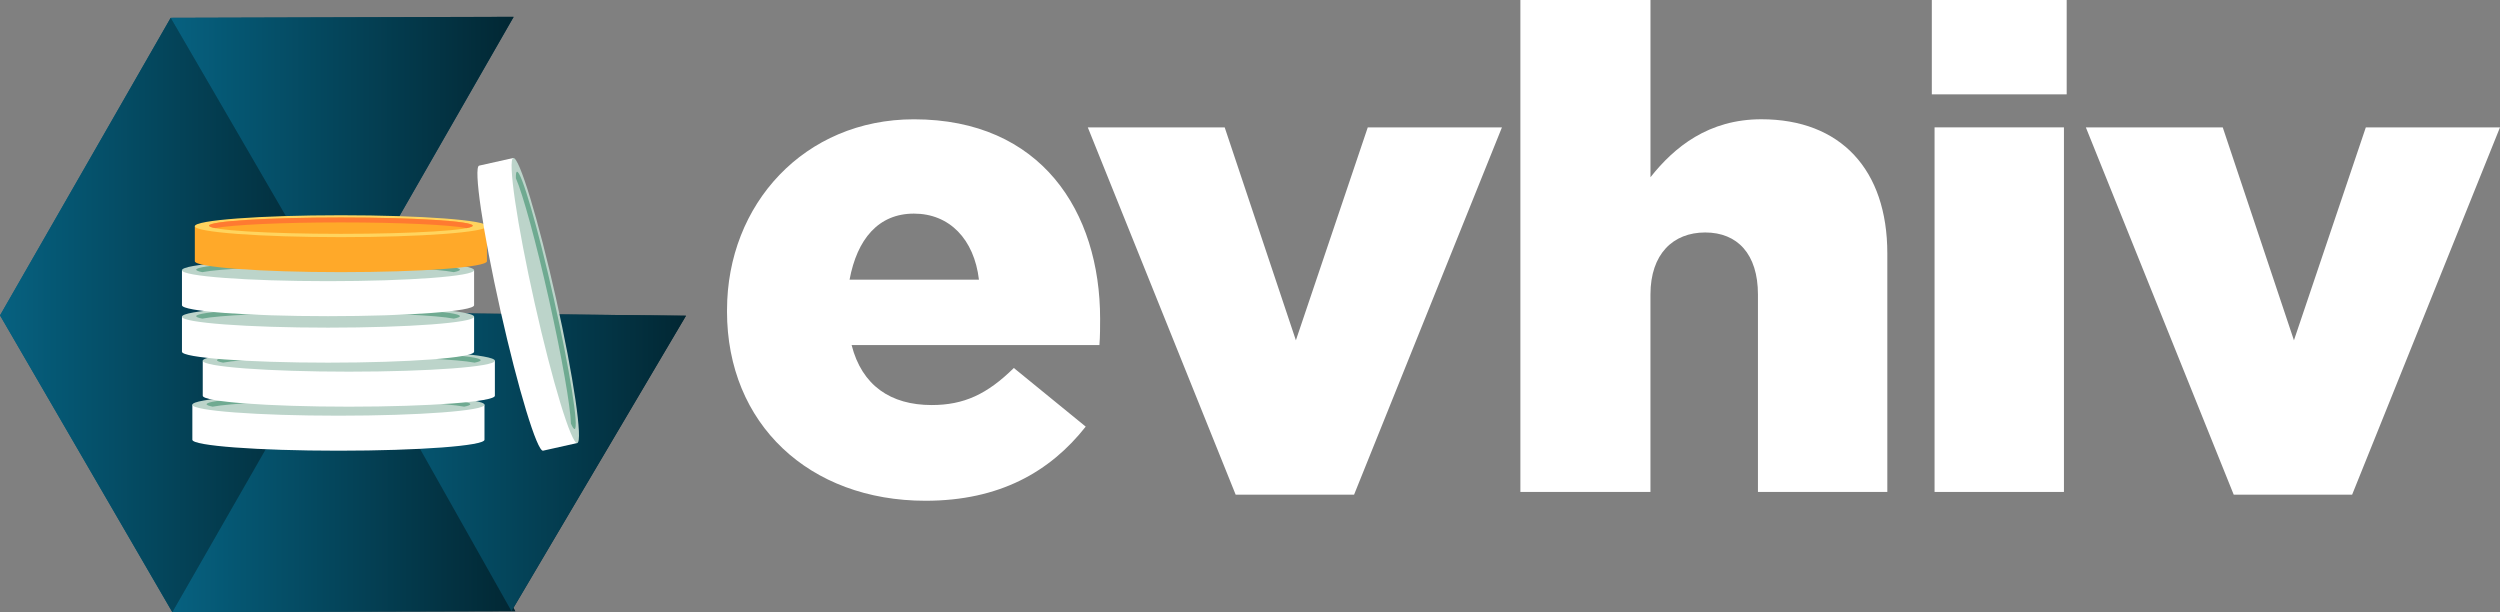 <svg xmlns="http://www.w3.org/2000/svg" xmlns:xlink="http://www.w3.org/1999/xlink" version="1.1"
  viewBox="342.95 413.91 1267.59 310.4">
  <rect x="342.95" y="413.91" width="1267.59" height="310.4" fill="#808080" stroke="none"/>
  <defs>
    <style> .st0 { fill: #bcd4ca; } .st1 { fill: #6faa91; } .st2 { fill: #1a202b; } .st3 { fill:
      #fff; } .st4 { fill: url(#Degradado_sin_nombre_8); } .st5 { fill:
      url(#Degradado_sin_nombre_81); } .st6 { fill: url(#Degradado_sin_nombre_82); } .st7 { fill:
      url(#Degradado_sin_nombre_83); } .st8 { fill: url(#Degradado_sin_nombre_84); } .st9 { fill:
      url(#Degradado_sin_nombre_85); } .st10 { fill: #ffa929; } .st11 { fill: #ff7a31; } .st12 {
      display: none; } .st13 { fill: #ffd45e; } </style>
    <linearGradient id="Degradado_sin_nombre_8" data-name="Degradado sin nombre 8" x1="342.97"
      y1="573.4" x2="690.76" y2="573.4" gradientUnits="userSpaceOnUse">
      <stop offset="0" stop-color="#066180"></stop>
      <stop offset="1" stop-color="#022733"></stop>
    </linearGradient>
    <linearGradient id="Degradado_sin_nombre_81" data-name="Degradado sin nombre 8" x1="429.47"
      y1="497.86" x2="603.39" y2="497.86" xlink:href="#Degradado_sin_nombre_8"></linearGradient>
    <linearGradient id="Degradado_sin_nombre_82" data-name="Degradado sin nombre 8" x1="342.95"
      y1="573.57" x2="516.83" y2="573.57" xlink:href="#Degradado_sin_nombre_8"></linearGradient>
    <linearGradient id="Degradado_sin_nombre_83" data-name="Degradado sin nombre 8" x1="430.32"
      y1="648.79" x2="604.22" y2="648.79" xlink:href="#Degradado_sin_nombre_8"></linearGradient>
    <linearGradient id="Degradado_sin_nombre_84" data-name="Degradado sin nombre 8" x1="516.87"
      y1="647.99" y2="647.99" xlink:href="#Degradado_sin_nombre_8"></linearGradient>
    <linearGradient id="Degradado_sin_nombre_85" data-name="Degradado sin nombre 8" x1="342.95"
      y1="573.61" x2="516.86" y2="573.61" xlink:href="#Degradado_sin_nombre_8"></linearGradient>
  </defs>
  <g id="Camada_1">
    <g>
      <polygon class="st4"
        points="690.76 574.01 517.5 572.25 603.39 422.48 429.52 422.99 342.97 573.82 430.32 724.31 604.22 723.83 603.25 722.17 690.76 574.01"></polygon>
      <polygon class="st5"
        points="603.39 422.42 516.87 573.3 516.78 573.3 458.63 473.09 429.47 422.96 429.52 422.92 603.39 422.42"></polygon>
      <polygon class="st6" points="516.83 573.35 342.95 573.84 516.78 573.3 516.83 573.35"></polygon>
      <polygon class="st7" points="516.86 573.34 430.32 724.25 604.22 723.77 516.86 573.34"></polygon>
      <polygon class="st8" points="690.76 573.99 602.28 723.76 516.87 572.22 690.76 573.99"></polygon>
      <polygon class="st9"
        points="516.86 573.34 458.63 473.09 429.47 422.96 342.97 573.82 342.95 573.82 342.97 573.83 342.95 573.84 342.97 573.84 430.32 724.25 516.86 573.34"></polygon>
    </g>
    <g>
      <g>
        <path class="st3"
          d="M440.48,619.13v17.75c0,3.06,33.16,5.55,74.06,5.55s74.06-2.48,74.06-5.55v-17.75h-148.12Z"></path>
        <ellipse class="st0" cx="514.54" cy="619.13" rx="74.06" ry="5.55"></ellipse>
        <path class="st0"
          d="M581.39,618.86c0,2.29-29.93,4.15-66.85,4.15s-66.85-1.86-66.85-4.15,29.93-4.15,66.85-4.15,66.85,1.86,66.85,4.15Z"></path>
        <path class="st1"
          d="M450.79,620.11c8.54-1.68,33.85-2.9,63.76-2.9s55.22,1.22,63.76,2.9c2-.39,3.09-.81,3.09-1.25,0-2.29-29.93-4.15-66.85-4.15s-66.85,1.86-66.85,4.15c0,.44,1.09.86,3.09,1.25Z"></path>
      </g>
      <g>
        <path class="st3"
          d="M445.75,596.81v17.75c0,3.06,33.16,5.55,74.06,5.55s74.06-2.48,74.06-5.55v-17.75h-148.12Z"></path>
        <path class="st0"
          d="M593.87,596.81c0,3.06-33.16,5.55-74.06,5.55s-74.06-2.48-74.06-5.55,33.16-5.55,74.06-5.55,74.06,2.48,74.06,5.55Z"></path>
        <ellipse class="st0" cx="519.81" cy="596.54" rx="66.85" ry="4.15"></ellipse>
        <path class="st1"
          d="M456.06,597.79c8.54-1.68,33.85-2.9,63.76-2.9s55.22,1.22,63.76,2.9c2-.39,3.09-.81,3.09-1.25,0-2.29-29.93-4.15-66.85-4.15s-66.85,1.86-66.85,4.15c0,.44,1.09.86,3.09,1.25Z"></path>
      </g>
      <g>
        <path class="st3"
          d="M435.21,574.49v17.75c0,3.06,33.16,5.55,74.06,5.55s74.06-2.48,74.06-5.55v-17.75h-148.12Z"></path>
        <ellipse class="st0" cx="509.27" cy="574.49" rx="74.06" ry="5.55"></ellipse>
        <path class="st0"
          d="M576.12,574.22c0,2.29-29.93,4.15-66.85,4.15s-66.85-1.86-66.85-4.15,29.93-4.15,66.85-4.15,66.85,1.86,66.85,4.15Z"></path>
        <path class="st1"
          d="M445.52,575.47c8.54-1.68,33.85-2.9,63.76-2.9s55.22,1.22,63.76,2.9c2-.39,3.09-.81,3.09-1.25,0-2.29-29.93-4.15-66.85-4.15s-66.85,1.86-66.85,4.15c0,.44,1.09.86,3.09,1.25Z"></path>
      </g>
      <g>
        <path class="st3"
          d="M435.21,550.92v17.75c0,3.06,33.16,5.55,74.06,5.55s74.06-2.48,74.06-5.55v-17.75h-148.12Z"></path>
        <ellipse class="st0" cx="509.27" cy="550.92" rx="74.06" ry="5.55"></ellipse>
        <path class="st0"
          d="M576.12,550.65c0,2.29-29.93,4.15-66.85,4.15s-66.85-1.86-66.85-4.15,29.93-4.15,66.85-4.15,66.85,1.86,66.85,4.15Z"></path>
        <path class="st1"
          d="M445.52,551.9c8.54-1.68,33.85-2.9,63.76-2.9s55.22,1.22,63.76,2.9c2-.39,3.09-.81,3.09-1.25,0-2.29-29.93-4.15-66.85-4.15s-66.85,1.86-66.85,4.15c0,.44,1.09.86,3.09,1.25Z"></path>
      </g>
      <g>
        <path class="st10"
          d="M441.73,528.6v17.75c0,3.06,33.16,5.55,74.06,5.55s74.06-2.48,74.06-5.55v-17.75h-148.12Z"></path>
        <path class="st13"
          d="M589.85,528.6c0,3.06-33.16,5.55-74.06,5.55s-74.06-2.48-74.06-5.55,33.16-5.55,74.06-5.55,74.06,2.48,74.06,5.55Z"></path>
        <ellipse class="st10" cx="515.79" cy="528.33" rx="66.85" ry="4.15"></ellipse>
        <path class="st11"
          d="M452.03,529.58c8.54-1.68,33.85-2.9,63.76-2.9s55.22,1.22,63.76,2.9c2-.39,3.09-.81,3.09-1.25,0-2.29-29.93-4.15-66.85-4.15s-66.85,1.86-66.85,4.15c0,.44,1.09.86,3.09,1.25Z"></path>
      </g>
      <g>
        <path class="st3"
          d="M603.22,494.01l-17.32,3.88c-2.99.67,1.84,33.57,10.8,73.48,8.95,39.91,18.63,71.72,21.62,71.05l17.32-3.88-32.42-144.52Z"></path>
        <path class="st0"
          d="M635.64,638.54c-2.99.67-12.67-31.14-21.62-71.05-8.95-39.91-13.78-72.81-10.8-73.48,2.99-.67,12.67,31.14,21.62,71.05,8.95,39.91,13.78,72.81,10.8,73.48Z"></path>
        <path class="st0"
          d="M634.32,631.44c-2.24.5-10.6-28.29-18.68-64.32-8.08-36.02-12.82-65.63-10.58-66.13,2.24-.5,10.6,28.29,18.68,64.32,8.08,36.02,12.81,65.63,10.58,66.13Z"></path>
        <path class="st1"
          d="M604.52,504.28c3.51,7.96,10.24,32.39,16.79,61.57,6.55,29.18,10.89,54.15,11.12,62.85.82,1.87,1.47,2.84,1.9,2.74,2.24-.5-2.5-30.11-10.58-66.13-8.08-36.02-16.44-64.82-18.68-64.32-.43.1-.6,1.25-.54,3.29Z"></path>
      </g>
    </g>
    <g>
      <path class="st3"
        d="M711.58,571.78v-.68c0-53.65,39.22-96.7,94.76-96.7,64.56,0,94.41,46.81,94.41,101.14,0,4.1,0,8.88-.35,13.33h-125.65c5.21,20.5,19.78,30.41,40.61,30.41,16.31,0,28.11-5.47,41.65-18.79l36.44,29.73c-18.05,22.89-43.73,37.59-81.22,37.59-59.01,0-100.66-38.95-100.66-96.01ZM839.31,555.71c-2.43-20.5-14.92-33.49-32.97-33.49s-28.81,12.98-32.63,33.49h65.6Z"></path>
      <path class="st3"
        d="M894.49,478.49h69.42l36.1,107.97,36.45-107.97h68.03l-74.97,186.22h-60.05l-74.97-186.22Z"></path>
      <path class="st3"
        d="M1113.85,413.91h65.95v89.86c12.15-15.38,29.5-29.39,56.23-29.39,40.26,0,63.86,25.63,63.86,68v120.96h-65.6v-100.12c0-20.5-10.41-31.44-26.73-31.44s-27.77,10.93-27.77,31.44v100.12h-65.95v-249.43Z"></path>
      <path class="st3"
        d="M1322.45,413.91h68.38v47.84h-68.38v-47.84ZM1323.84,478.49h65.6v184.85h-65.6v-184.85Z"></path>
      <path class="st3"
        d="M1400.54,478.49h69.42l36.1,107.97,36.45-107.97h68.03l-74.97,186.22h-60.05l-74.97-186.22Z"></path>
    </g>
  </g>
</svg>